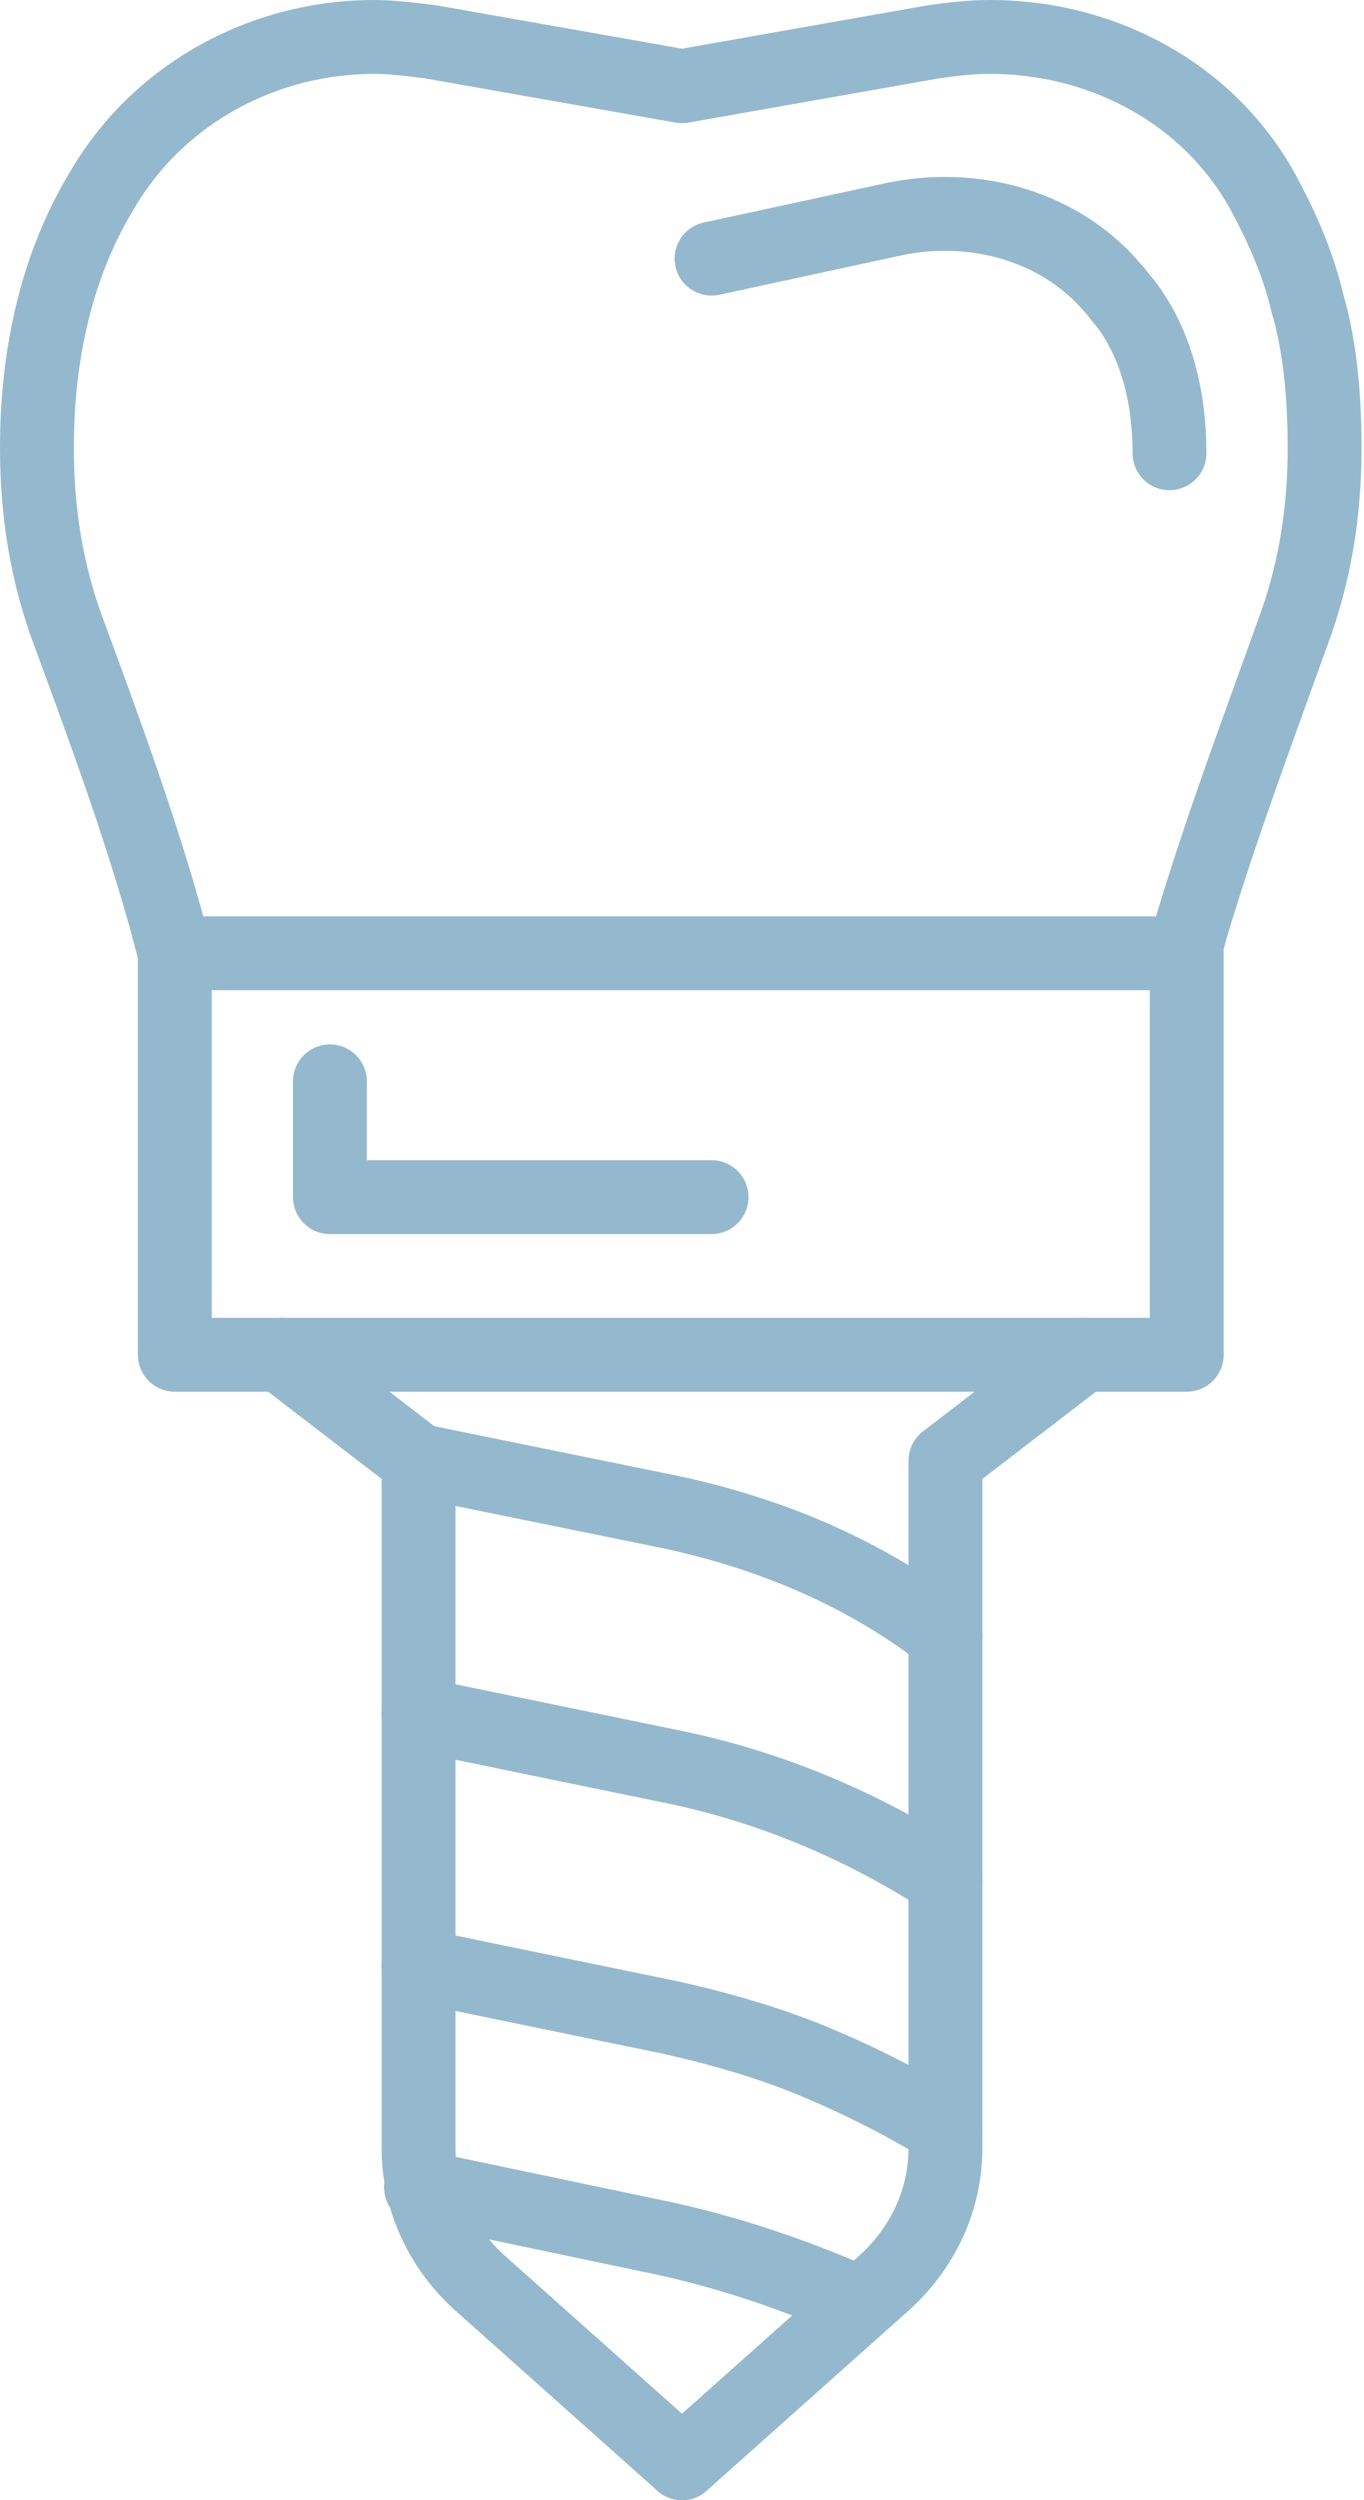 <?xml version="1.0" encoding="utf-8"?>
<!-- Generator: Adobe Illustrator 27.1.0, SVG Export Plug-In . SVG Version: 6.00 Build 0)  -->
<svg version="1.1" id="Ebene_2" xmlns="http://www.w3.org/2000/svg" xmlns:xlink="http://www.w3.org/1999/xlink" x="0px" y="0px"
	 viewBox="0 0 55.4 101.5" style="enable-background:new 0 0 55.4 101.5;" xml:space="preserve">
<style type="text/css">
	.st0{fill:none;stroke:#94B9CE;stroke-width:3;stroke-linecap:round;stroke-linejoin:round;stroke-miterlimit:10;}
</style>
<g id="XMLID_789_">
	<path id="XMLID_106_" class="st0" d="M7.1,38.7l-0.4-1.5c-1.1-3.9-2.5-7.7-3.9-11.5c-0.9-2.4-1.3-4.9-1.3-7.5
		c0-4.5,1.1-7.9,2.6-10.4c2.3-4,6.6-6.3,11.1-6.3h0c0.7,0,1.5,0.1,2.3,0.2l10.2,1.8l10.2-1.8c0.7-0.1,1.5-0.2,2.3-0.2h0
		c4.6,0,8.9,2.3,11.1,6.3c0.7,1.3,1.4,2.8,1.8,4.5c0.5,1.7,0.7,3.7,0.7,5.9c0,2.6-0.4,5.1-1.3,7.5c-1.4,3.9-2.9,7.9-4.1,11.9
		l-0.3,1.1"/>
	<rect id="XMLID_108_" x="7.1" y="38.7" class="st0" width="41.1" height="16.3"/>
	<g id="XMLID_100_">
		<path id="XMLID_101_" class="st0" d="M11.4,55l5.6,4.3v27.9c0,2.1,0.9,4,2.4,5.4l8.3,7.4"/>
		<path id="XMLID_102_" class="st0" d="M44,55l-5.6,4.3v27.9c0,2.1-0.9,4-2.4,5.4l-8.3,7.4"/>
	</g>
	<path id="XMLID_103_" class="st0" d="M17,59.3l10.3,2.1c3.7,0.8,7.2,2.2,10.3,4.4l0.8,0.6"/>
	<path id="XMLID_112_" class="st0" d="M17,69.6l10.2,2.1c4,0.8,7.8,2.4,11.2,4.6"/>
	<path id="XMLID_111_" class="st0" d="M17,79.8l10.2,2.1c1.8,0.4,3.6,0.9,5.4,1.6c2,0.8,4,1.8,5.8,2.9"/>
	<path id="XMLID_110_" class="st0" d="M17.1,88.8L17.1,88.8l10,2.1c2.7,0.6,5.3,1.5,7.8,2.6"/>
	<polyline id="XMLID_104_" class="st0" points="13.4,43.9 13.4,48.6 28.9,48.6 	"/>
	<path id="XMLID_107_" class="st0" d="M28.9,10.5l7.4-1.6c3.3-0.7,6.8,0.3,8.9,2.8c0.2,0.2,0.3,0.4,0.5,0.6c1.3,1.7,1.8,3.9,1.8,6.1
		"/>
</g>
</svg>
